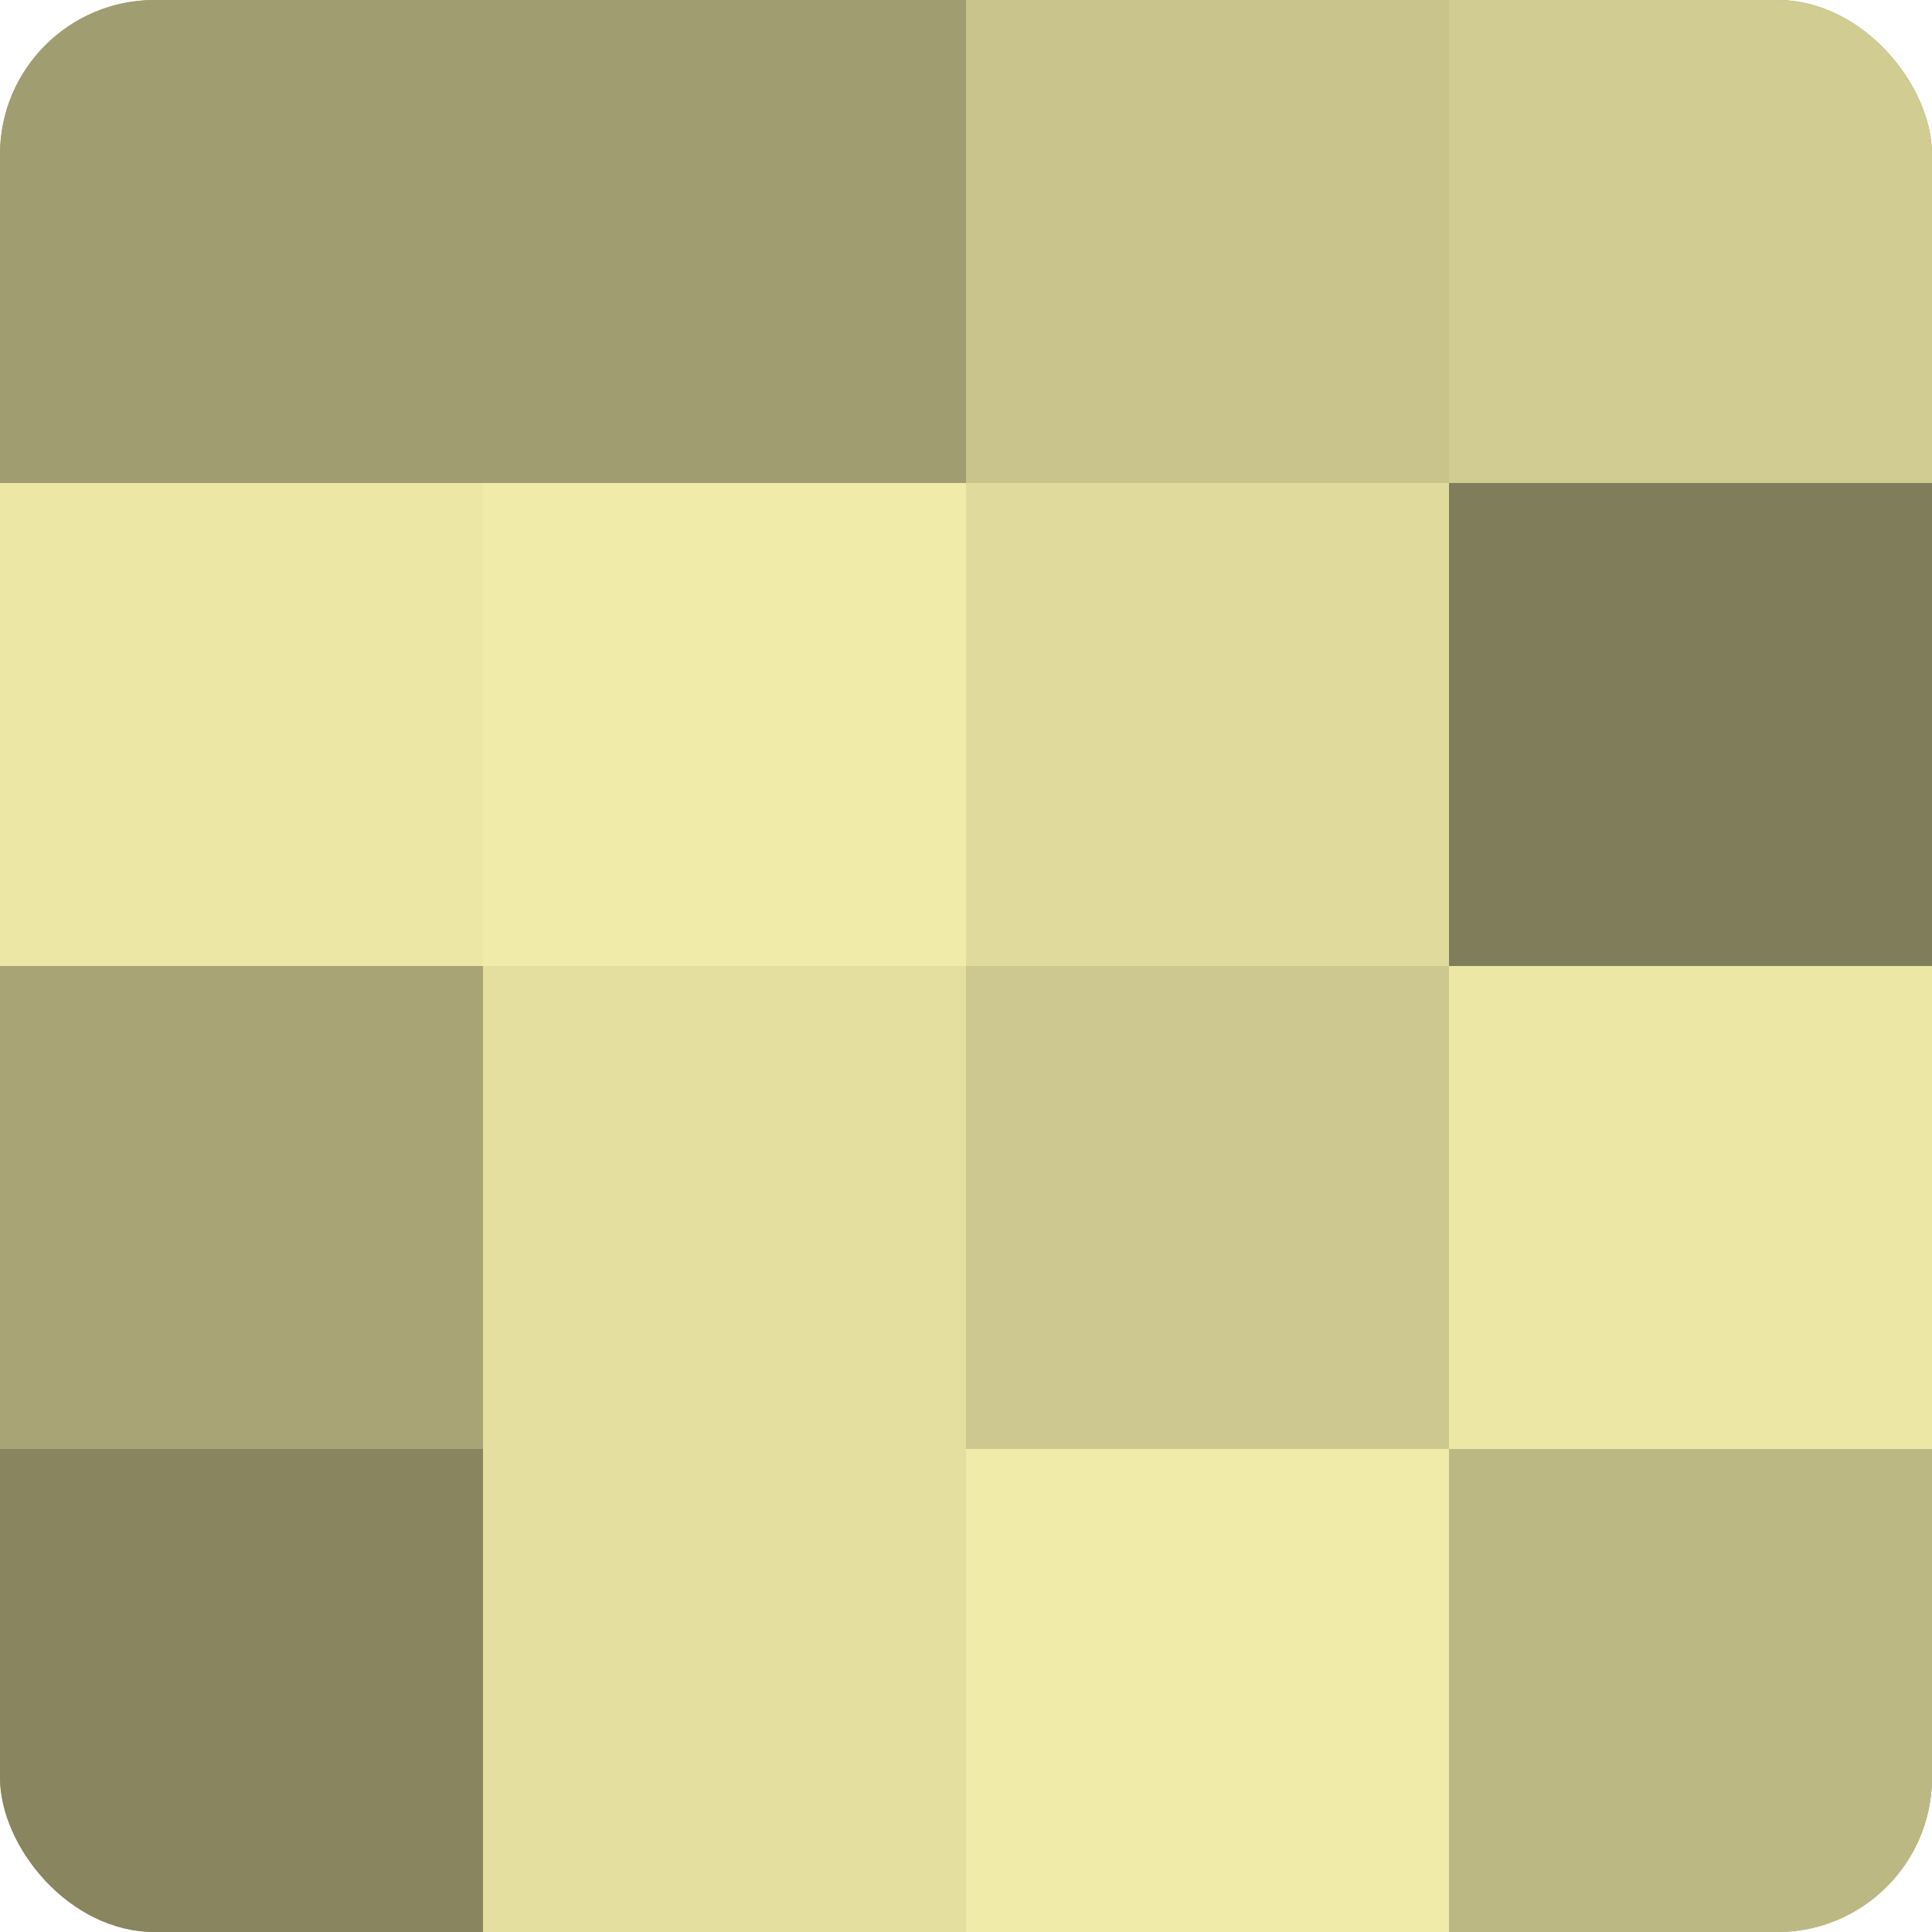 <?xml version="1.0" encoding="UTF-8"?>
<svg xmlns="http://www.w3.org/2000/svg" width="60" height="60" viewBox="0 0 100 100" preserveAspectRatio="xMidYMid meet"><defs><clipPath id="c" width="100" height="100"><rect width="100" height="100" rx="8" ry="8"/></clipPath></defs><g clip-path="url(#c)"><rect width="100" height="100" fill="#a09d70"/><rect width="25" height="25" fill="#a09d70"/><rect y="25" width="25" height="25" fill="#ece7a5"/><rect y="50" width="25" height="25" fill="#a8a476"/><rect y="75" width="25" height="25" fill="#88855f"/><rect x="25" width="25" height="25" fill="#a09d70"/><rect x="25" y="25" width="25" height="25" fill="#f0eba8"/><rect x="25" y="50" width="25" height="25" fill="#e4df9f"/><rect x="25" y="75" width="25" height="25" fill="#e4df9f"/><rect x="50" width="25" height="25" fill="#c8c48c"/><rect x="50" y="25" width="25" height="25" fill="#e0db9d"/><rect x="50" y="50" width="25" height="25" fill="#ccc88f"/><rect x="50" y="75" width="25" height="25" fill="#f0eba8"/><rect x="75" width="25" height="25" fill="#d0cc92"/><rect x="75" y="25" width="25" height="25" fill="#807d5a"/><rect x="75" y="50" width="25" height="25" fill="#ece7a5"/><rect x="75" y="75" width="25" height="25" fill="#bcb884"/></g></svg>
